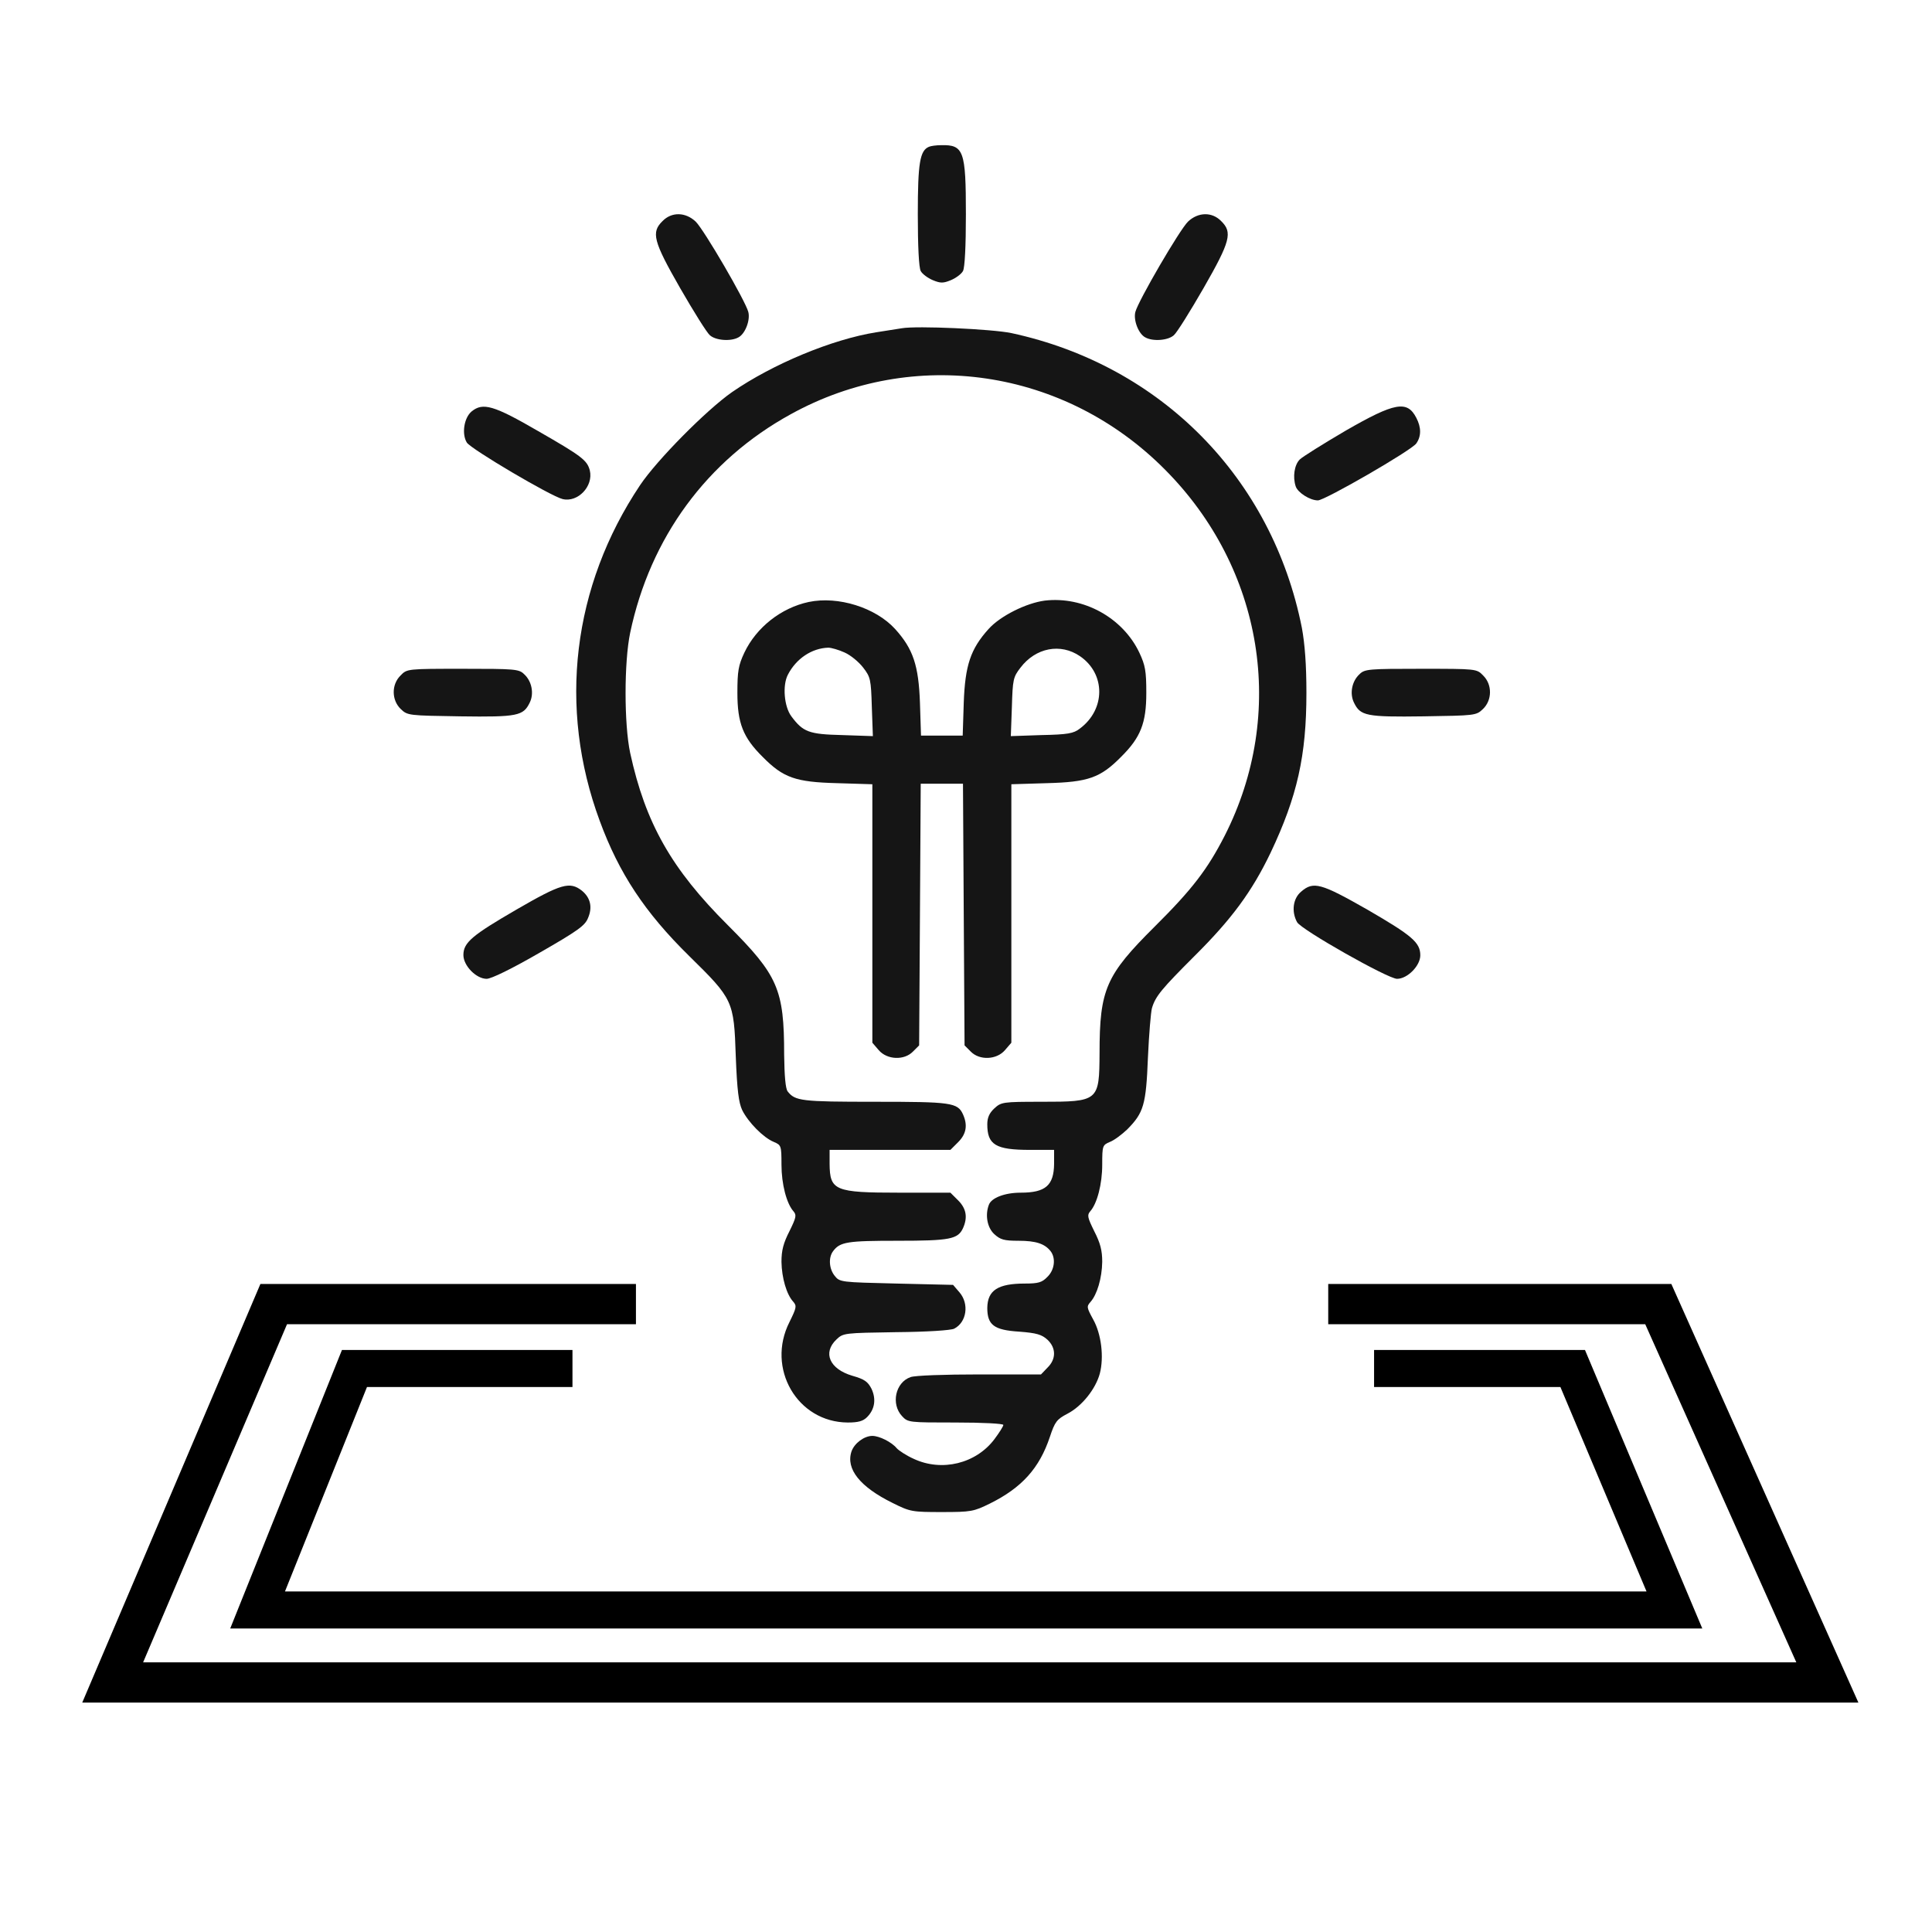 <svg width="55" height="55" viewBox="0 0 55 55" fill="none" xmlns="http://www.w3.org/2000/svg">
<g clip-path="url(#clip0_83_497)">
<path d="M18.104 37.125H7.792L3.208 47.896H52.021L47.208 37.125H37.812" stroke="black" stroke-width="1.146"/>
<path d="M16.297 38.958H10.091L7.333 45.833H47.667L44.771 38.958H39.117" stroke="black" stroke-width="1.054"/>
</g>
<path d="M26.447 4.178C26.189 4.285 26.128 4.627 26.128 6.103C26.128 7.001 26.158 7.618 26.211 7.716C26.257 7.8 26.409 7.914 26.554 7.975C26.774 8.066 26.851 8.066 27.071 7.975C27.216 7.914 27.368 7.8 27.414 7.716C27.467 7.618 27.497 7.001 27.497 6.103C27.497 4.292 27.436 4.117 26.79 4.133C26.653 4.133 26.5 4.155 26.447 4.178Z" fill="#151515"/>
<path d="M18.861 6.294C18.534 6.613 18.595 6.864 19.363 8.203C19.744 8.865 20.124 9.474 20.208 9.543C20.375 9.695 20.809 9.725 21.022 9.604C21.212 9.505 21.364 9.117 21.303 8.881C21.22 8.561 20.04 6.537 19.805 6.309C19.515 6.035 19.12 6.027 18.861 6.294Z" fill="#151515"/>
<path d="M33.82 6.309C33.584 6.537 32.405 8.561 32.321 8.881C32.261 9.117 32.413 9.505 32.603 9.604C32.816 9.725 33.25 9.695 33.417 9.543C33.501 9.474 33.881 8.865 34.262 8.203C35.03 6.864 35.091 6.613 34.764 6.294C34.505 6.027 34.109 6.035 33.82 6.309Z" fill="#151515"/>
<path d="M25.671 9.345C25.565 9.36 25.245 9.413 24.948 9.459C23.693 9.657 21.996 10.364 20.839 11.163C20.109 11.673 18.701 13.096 18.222 13.811C16.297 16.688 15.878 20.142 17.073 23.368C17.621 24.86 18.359 25.978 19.622 27.218C20.87 28.444 20.893 28.489 20.946 30.072C20.984 31.053 21.03 31.388 21.128 31.601C21.303 31.951 21.73 32.385 22.026 32.507C22.239 32.598 22.247 32.613 22.247 33.154C22.247 33.709 22.392 34.264 22.59 34.485C22.681 34.592 22.666 34.66 22.475 35.048C22.3 35.391 22.247 35.596 22.247 35.923C22.255 36.38 22.392 36.852 22.582 37.057C22.688 37.179 22.673 37.232 22.475 37.635C21.806 38.952 22.696 40.489 24.134 40.496C24.431 40.496 24.568 40.458 24.682 40.344C24.903 40.123 24.948 39.834 24.811 39.538C24.705 39.332 24.613 39.264 24.264 39.165C23.617 38.974 23.411 38.51 23.814 38.13C24.005 37.947 24.043 37.947 25.504 37.924C26.394 37.917 27.071 37.871 27.163 37.825C27.52 37.643 27.596 37.118 27.315 36.791L27.132 36.578L25.519 36.54C23.936 36.502 23.906 36.502 23.761 36.319C23.602 36.121 23.579 35.801 23.716 35.619C23.913 35.352 24.127 35.322 25.549 35.322C27.048 35.322 27.269 35.276 27.414 34.965C27.551 34.66 27.512 34.409 27.277 34.173L27.056 33.953H25.595C23.761 33.953 23.624 33.892 23.617 33.131V32.735H25.336H27.056L27.277 32.514C27.512 32.279 27.551 32.027 27.414 31.723C27.261 31.388 27.079 31.365 24.903 31.365C22.81 31.365 22.635 31.343 22.422 31.069C22.361 30.985 22.331 30.627 22.323 30.026C22.323 28.162 22.148 27.766 20.725 26.343C19.112 24.738 18.374 23.429 17.94 21.436C17.765 20.614 17.765 18.849 17.94 18.012C18.511 15.303 20.124 13.104 22.506 11.795C26.014 9.855 30.313 10.494 33.166 13.37C35.966 16.185 36.636 20.309 34.863 23.794C34.376 24.745 33.942 25.316 32.869 26.381C31.484 27.759 31.302 28.162 31.302 29.981C31.294 31.35 31.279 31.365 29.643 31.365C28.547 31.365 28.502 31.373 28.304 31.556C28.167 31.685 28.106 31.814 28.106 32.005C28.106 32.59 28.342 32.735 29.323 32.735H30.008V33.131C30.001 33.747 29.765 33.953 29.057 33.953C28.608 33.953 28.228 34.097 28.152 34.295C28.038 34.592 28.106 34.949 28.304 35.132C28.479 35.292 28.585 35.322 28.996 35.322C29.491 35.322 29.742 35.406 29.909 35.619C30.061 35.817 30.023 36.151 29.818 36.349C29.666 36.509 29.559 36.54 29.179 36.54C28.41 36.54 28.114 36.73 28.106 37.232C28.106 37.719 28.296 37.864 29.012 37.909C29.514 37.947 29.658 37.993 29.818 38.138C30.069 38.373 30.069 38.693 29.818 38.936L29.635 39.127H27.893C26.873 39.127 26.052 39.157 25.922 39.203C25.488 39.355 25.359 39.971 25.679 40.314C25.846 40.496 25.877 40.496 27.208 40.496C27.984 40.496 28.563 40.527 28.563 40.565C28.563 40.603 28.448 40.785 28.311 40.968C27.786 41.668 26.812 41.904 26.014 41.531C25.808 41.44 25.587 41.295 25.527 41.227C25.382 41.052 25.032 40.877 24.834 40.877C24.606 40.877 24.324 41.082 24.241 41.318C24.073 41.82 24.484 42.33 25.412 42.787C25.915 43.038 25.968 43.045 26.812 43.045C27.649 43.045 27.718 43.03 28.182 42.802C29.088 42.353 29.59 41.797 29.887 40.907C30.031 40.473 30.084 40.405 30.389 40.245C30.8 40.032 31.188 39.545 31.309 39.104C31.431 38.64 31.355 37.978 31.119 37.559C30.937 37.224 30.929 37.194 31.043 37.065C31.233 36.852 31.37 36.387 31.378 35.923C31.378 35.596 31.325 35.391 31.15 35.048C30.959 34.66 30.944 34.592 31.035 34.485C31.233 34.264 31.378 33.709 31.378 33.154C31.378 32.613 31.386 32.598 31.599 32.507C31.72 32.461 31.941 32.294 32.093 32.149C32.557 31.677 32.626 31.457 32.679 30.11C32.709 29.44 32.763 28.809 32.793 28.702C32.892 28.36 33.075 28.147 34.003 27.218C35.061 26.168 35.639 25.385 36.172 24.274C36.932 22.668 37.191 21.512 37.191 19.724C37.191 18.925 37.146 18.331 37.062 17.875C36.217 13.614 33.059 10.402 28.791 9.482C28.251 9.368 26.097 9.269 25.671 9.345Z" fill="#151515"/>
<path d="M13.428 11.711C13.207 11.894 13.139 12.358 13.291 12.601C13.421 12.792 15.673 14.123 16.015 14.207C16.449 14.313 16.898 13.842 16.791 13.393C16.715 13.104 16.571 12.99 15.323 12.274C14.052 11.536 13.748 11.453 13.428 11.711Z" fill="#151515"/>
<path d="M38.31 12.259C37.663 12.639 37.077 13.005 37.001 13.081C36.849 13.233 36.795 13.575 36.887 13.849C36.948 14.024 37.29 14.245 37.518 14.245C37.716 14.245 40.182 12.822 40.319 12.624C40.463 12.419 40.463 12.168 40.319 11.894C40.06 11.392 39.71 11.453 38.31 12.259Z" fill="#151515"/>
<path d="M23.023 17.137C22.239 17.304 21.532 17.859 21.189 18.582C21.022 18.94 20.992 19.1 20.992 19.724C20.992 20.583 21.151 20.994 21.714 21.55C22.3 22.143 22.65 22.265 23.83 22.295L24.834 22.326V26.001V29.684L25.017 29.897C25.253 30.171 25.74 30.194 25.991 29.935L26.166 29.76L26.189 26.039L26.211 22.311H26.812H27.414L27.436 26.039L27.459 29.76L27.634 29.935C27.885 30.194 28.372 30.171 28.608 29.897L28.791 29.684V26.001V22.326L29.803 22.295C30.975 22.265 31.325 22.143 31.911 21.55C32.474 20.994 32.633 20.583 32.633 19.724C32.633 19.1 32.603 18.94 32.436 18.582C31.964 17.585 30.845 16.969 29.742 17.098C29.217 17.167 28.479 17.532 28.144 17.905C27.627 18.476 27.474 18.947 27.436 20.005L27.406 20.941H26.812H26.219L26.189 20.005C26.151 18.947 25.998 18.476 25.481 17.905C24.925 17.296 23.86 16.962 23.023 17.137ZM24.043 18.575C24.218 18.651 24.454 18.849 24.575 19.008C24.781 19.275 24.796 19.343 24.819 20.127L24.849 20.956L23.974 20.926C23.031 20.903 22.863 20.842 22.529 20.393C22.323 20.119 22.27 19.511 22.43 19.206C22.666 18.75 23.107 18.453 23.579 18.438C23.662 18.438 23.875 18.498 24.043 18.575ZM30.746 18.681C31.477 19.183 31.477 20.195 30.739 20.743C30.564 20.88 30.396 20.911 29.651 20.926L28.776 20.956L28.806 20.127C28.829 19.343 28.844 19.275 29.05 19.008C29.483 18.438 30.191 18.301 30.746 18.681Z" fill="#151515"/>
<path d="M11.404 19.229C11.138 19.488 11.146 19.937 11.412 20.188C11.602 20.37 11.64 20.37 13.101 20.393C14.737 20.416 14.897 20.378 15.079 20.005C15.209 19.746 15.14 19.389 14.919 19.191C14.775 19.046 14.646 19.039 13.177 19.039C11.594 19.039 11.587 19.039 11.404 19.229Z" fill="#151515"/>
<path d="M38.705 19.191C38.485 19.389 38.416 19.746 38.546 20.005C38.728 20.378 38.888 20.416 40.524 20.393C41.985 20.37 42.023 20.37 42.213 20.188C42.48 19.937 42.487 19.488 42.221 19.229C42.038 19.039 42.031 19.039 40.448 19.039C38.979 19.039 38.85 19.046 38.705 19.191Z" fill="#151515"/>
<path d="M14.714 25.887C13.443 26.625 13.192 26.83 13.192 27.188C13.192 27.492 13.557 27.865 13.854 27.865C13.984 27.865 14.562 27.584 15.353 27.127C16.441 26.503 16.654 26.351 16.738 26.138C16.875 25.826 16.807 25.552 16.563 25.354C16.221 25.088 15.977 25.156 14.714 25.887Z" fill="#151515"/>
<path d="M37.039 25.385C36.811 25.575 36.758 25.948 36.925 26.252C37.039 26.465 39.512 27.865 39.771 27.865C40.068 27.865 40.433 27.492 40.433 27.196C40.433 26.83 40.197 26.633 38.926 25.895C37.602 25.141 37.389 25.08 37.039 25.385Z" fill="#151515"/>
<defs>
<clipPath id="clip0_83_497">
<rect width="50.875" height="49.5" fill="white" transform="translate(2.292 3.208)"/>
</clipPath>
</defs>
</svg>
